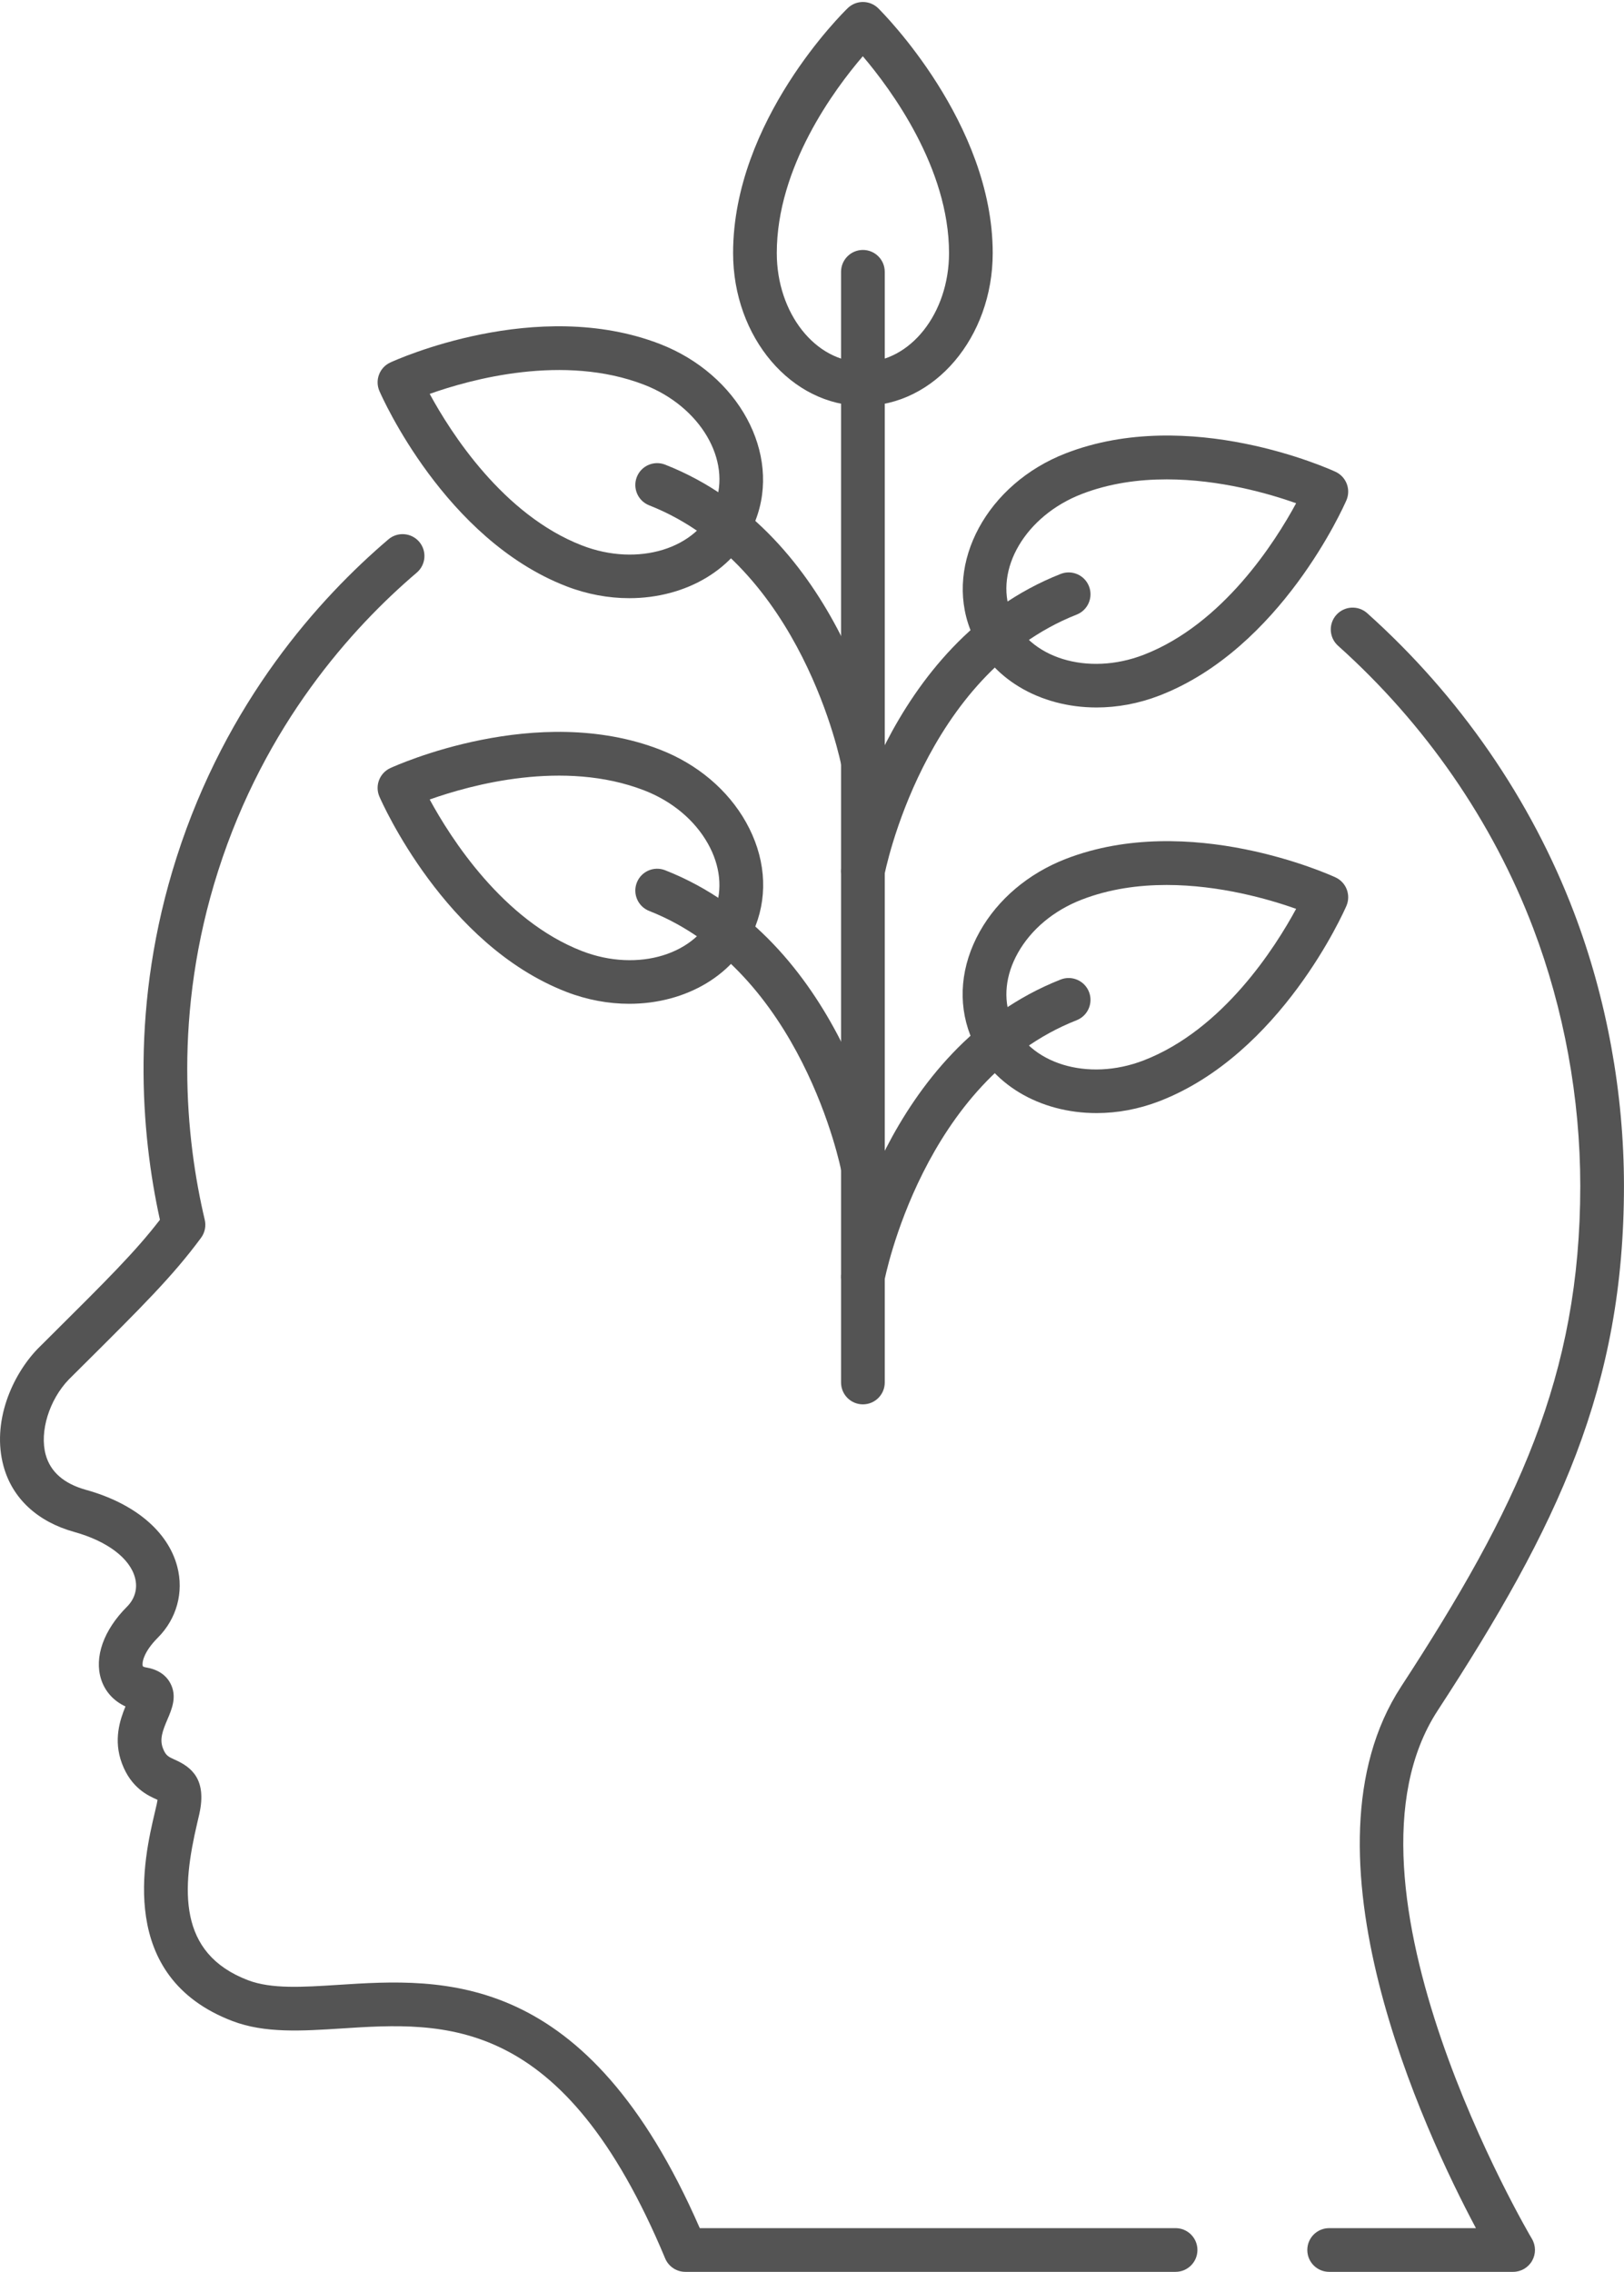 <?xml version="1.0" encoding="UTF-8" standalone="no"?><svg xmlns="http://www.w3.org/2000/svg" xmlns:xlink="http://www.w3.org/1999/xlink" fill="#000000" height="685.9" preserveAspectRatio="xMidYMid meet" version="1" viewBox="0.0 -0.6 490.5 685.9" width="490.5" zoomAndPan="magnify"><defs><clipPath id="a"><path d="M 0 160 L 362 160 L 362 685.27 L 0 685.27 Z M 0 160"/></clipPath><clipPath id="b"><path d="M 394 182 L 490.488 182 L 490.488 685.27 L 394 685.27 Z M 394 182"/></clipPath></defs><g><g clip-path="url(#a)" id="change1_2"><path d="M 355.062 685.27 L 206.992 685.27 C 204.332 685.27 201.93 683.672 200.902 681.215 C 170.105 607.484 134.488 609.766 103.07 611.797 C 91.203 612.559 79.988 613.281 70.234 609.566 C 35.082 596.184 43.555 560.199 46.742 546.656 L 47.32 544.168 C 47.449 543.578 47.527 543.117 47.574 542.766 C 47.535 542.746 47.492 542.73 47.453 542.711 C 44.715 541.492 39.617 539.223 36.832 531.785 C 34.188 524.738 36.219 518.637 37.898 514.574 C 34.336 512.938 31.719 510.062 30.543 506.395 C 28.398 499.695 31.312 491.504 38.344 484.477 C 40.762 482.055 41.629 478.945 40.777 475.719 C 39.227 469.824 32.363 464.656 22.422 461.895 C 11.309 458.809 3.723 451.758 1.07 442.043 C -2.566 428.742 3.621 414.66 11.371 406.609 L 15.258 402.742 C 32.363 385.746 40.871 377.297 48.301 367.648 C 42.57 341.648 39.203 302.453 53.316 258.309 C 68.406 211.094 96.449 180 117.316 162.23 C 120.094 159.867 124.258 160.203 126.621 162.973 C 128.98 165.75 128.648 169.914 125.875 172.277 C 106.312 188.934 80.027 218.074 65.887 262.324 C 52.133 305.344 56.094 343.348 61.84 367.652 C 62.285 369.535 61.879 371.527 60.727 373.086 C 52.223 384.617 42.977 393.801 24.559 412.102 L 20.777 415.863 C 14.871 422.004 11.895 431.594 13.797 438.566 C 15.219 443.762 19.309 447.332 25.957 449.18 C 40.688 453.273 50.742 461.719 53.539 472.359 C 55.57 480.086 53.379 488.102 47.676 493.809 C 43.156 498.324 42.859 501.578 43.113 502.363 C 43.195 502.629 43.883 502.762 44.09 502.793 C 47.559 503.375 50.016 504.953 51.406 507.496 C 53.578 511.473 51.918 515.348 50.586 518.457 C 49.086 521.961 48.176 524.457 49.188 527.152 C 50.035 529.414 50.852 529.777 52.824 530.66 C 57.781 532.867 62.535 536.539 60.203 547.031 C 60.027 547.828 59.816 548.715 59.59 549.68 C 54.906 569.562 53.523 589.086 74.926 597.234 C 82 599.922 91.371 599.32 102.223 598.625 C 133.945 596.586 177.184 593.801 211.352 672.074 L 355.062 672.074 C 358.703 672.074 361.66 675.027 361.66 678.672 C 361.66 682.316 358.703 685.27 355.062 685.27" fill="#545454"/></g><g clip-path="url(#b)" id="change1_1"><path d="M 457.012 685.27 L 401.445 685.27 C 397.801 685.27 394.848 682.316 394.848 678.672 C 394.848 675.027 397.801 672.074 401.445 672.074 L 445.773 672.074 C 430.309 643.051 390.621 558.488 423.16 508.617 C 458.266 454.809 477.293 414.777 477.293 357.414 C 477.293 330.969 472.371 304.059 463.066 279.59 C 450.812 247.375 430.434 217.902 404.137 194.355 C 401.418 191.926 401.188 187.75 403.617 185.035 C 406.051 182.32 410.223 182.09 412.938 184.52 C 440.801 209.469 462.398 240.723 475.402 274.898 C 485.273 300.848 490.488 329.383 490.488 357.414 C 490.488 418.074 470.711 459.887 434.211 515.828 C 399.77 568.625 462.043 674.23 462.68 675.289 C 463.895 677.328 463.922 679.863 462.746 681.93 C 461.574 683.992 459.387 685.27 457.012 685.27" fill="#545454"/></g><g id="change1_3"><path d="M 260.625 423.375 C 256.98 423.375 254.027 420.422 254.027 416.777 L 254.027 81.461 C 254.027 77.816 256.98 74.859 260.625 74.859 C 264.27 74.859 267.223 77.816 267.223 81.461 L 267.223 416.777 C 267.223 420.422 264.27 423.375 260.625 423.375" fill="#545454"/></g><g id="change1_4"><path d="M 260.598 16.379 C 252.043 26.332 234.613 49.801 234.613 75.797 C 234.613 93.961 246.281 108.734 260.625 108.734 C 274.965 108.734 286.637 93.961 286.637 75.797 C 286.637 50.121 269.152 26.438 260.598 16.379 Z M 260.625 121.934 C 239.008 121.934 221.418 101.238 221.418 75.797 C 221.418 35.859 254.617 3.23 256.035 1.863 C 258.605 -0.633 262.711 -0.617 265.262 1.906 C 266.676 3.305 299.832 36.516 299.832 75.797 C 299.832 101.238 282.246 121.934 260.625 121.934" fill="#545454"/></g><g id="change1_5"><path d="M 352.344 266.574 C 343.859 266.574 335.039 267.773 326.688 271.008 C 318.262 274.27 311.422 279.98 307.434 287.09 C 303.676 293.781 302.938 300.906 305.363 307.156 C 310.543 320.535 328.539 326.074 345.473 319.516 C 369.414 310.246 385.188 285.391 391.473 273.777 C 383.367 270.906 368.469 266.574 352.344 266.574 Z M 347.855 325.672 L 347.891 325.672 Z M 331.188 335.441 C 314.082 335.441 298.777 326.699 293.055 311.926 C 289.184 301.934 290.203 290.816 295.926 280.629 C 301.41 270.855 310.645 263.066 321.914 258.699 C 359.16 244.281 401.574 263.453 403.359 264.277 C 406.617 265.781 408.082 269.609 406.652 272.902 C 405.859 274.723 386.867 317.637 350.238 331.824 C 343.902 334.277 337.426 335.441 331.188 335.441" fill="#545454"/></g><g id="change1_6"><path d="M 260.633 391.465 C 260.23 391.465 259.824 391.43 259.414 391.352 C 255.836 390.684 253.473 387.238 254.137 383.656 C 254.652 380.906 267.312 316.004 320.352 295.121 C 323.742 293.785 327.57 295.457 328.906 298.844 C 330.242 302.234 328.574 306.066 325.184 307.402 C 278.875 325.637 267.223 385.473 267.109 386.074 C 266.52 389.25 263.75 391.465 260.633 391.465" fill="#545454"/></g><g id="change1_7"><path d="M 352.344 144.121 C 343.859 144.121 335.039 145.32 326.688 148.555 C 309.746 155.117 300.184 171.336 305.363 184.707 C 310.543 198.082 328.539 203.621 345.473 197.066 C 369.414 187.793 385.188 162.938 391.473 151.324 C 383.367 148.453 368.469 144.121 352.344 144.121 Z M 347.855 203.219 L 347.891 203.219 Z M 331.188 212.988 C 314.086 212.988 298.777 204.246 293.055 189.477 C 285.246 169.316 298.191 145.438 321.914 136.25 C 359.156 121.816 401.574 141 403.359 141.828 C 406.617 143.328 408.082 147.156 406.652 150.449 C 405.859 152.27 386.867 195.188 350.238 209.371 C 343.902 211.824 337.426 212.988 331.188 212.988" fill="#545454"/></g><g id="change1_8"><path d="M 260.633 269.016 C 260.23 269.016 259.824 268.977 259.414 268.902 C 255.836 268.234 253.473 264.785 254.137 261.203 C 254.652 258.453 267.312 193.555 320.352 172.672 C 323.742 171.336 327.57 173.008 328.906 176.391 C 330.242 179.785 328.574 183.617 325.184 184.949 C 278.875 203.184 267.223 263.02 267.109 263.625 C 266.52 266.797 263.75 269.016 260.633 269.016" fill="#545454"/></g><g id="change1_9"><path d="M 175.777 286.523 C 192.723 293.09 210.711 287.539 215.891 274.164 C 218.309 267.914 217.574 260.785 213.816 254.098 C 209.824 246.988 202.988 241.277 194.566 238.016 C 170.242 228.594 142.133 236.375 129.781 240.77 C 136.086 252.383 151.91 277.281 175.777 286.523 Z M 190.059 302.445 C 183.824 302.445 177.348 301.285 171.012 298.832 C 171.012 298.832 171.012 298.832 171.012 298.828 C 134.383 284.645 115.387 241.73 114.598 239.906 C 113.168 236.617 114.629 232.789 117.887 231.285 C 119.676 230.465 162.09 211.289 199.332 225.707 C 210.605 230.074 219.836 237.859 225.324 247.637 C 231.047 257.824 232.066 268.938 228.195 278.93 C 222.473 293.703 207.164 302.445 190.059 302.445" fill="#545454"/></g><g id="change1_10"><path d="M 260.617 358.473 C 257.504 358.473 254.73 356.258 254.137 353.082 C 253.957 352.137 242.098 292.531 196.066 274.41 C 192.676 273.074 191.012 269.242 192.344 265.852 C 193.68 262.461 197.504 260.793 200.902 262.129 C 253.938 283.012 266.598 347.91 267.109 350.664 C 267.781 354.246 265.414 357.691 261.836 358.359 C 261.426 358.438 261.02 358.473 260.617 358.473" fill="#545454"/></g><g id="change1_11"><path d="M 175.777 164.07 C 192.723 170.637 210.711 165.086 215.891 151.715 C 221.066 138.34 211.5 122.121 194.566 115.562 C 170.242 106.145 142.133 113.922 129.781 118.316 C 136.086 129.93 151.906 154.828 175.777 164.07 Z M 190.059 179.992 C 183.824 179.992 177.348 178.832 171.012 176.379 C 134.383 162.191 115.387 119.277 114.598 117.457 C 113.168 114.164 114.629 110.336 117.887 108.836 C 119.676 108.012 162.09 88.84 199.332 103.254 C 223.055 112.445 236.004 136.32 228.195 156.48 C 222.473 171.254 207.164 179.992 190.059 179.992" fill="#545454"/></g><g id="change1_12"><path d="M 260.617 236.02 C 257.504 236.02 254.73 233.805 254.137 230.633 C 253.957 229.684 242.098 170.078 196.066 151.957 C 192.676 150.621 191.012 146.789 192.344 143.398 C 193.68 140.008 197.504 138.344 200.902 139.68 C 253.938 160.559 266.598 225.461 267.109 228.211 C 267.781 231.793 265.414 235.238 261.836 235.91 C 261.426 235.984 261.02 236.02 260.617 236.02" fill="#545454"/></g></g></svg>